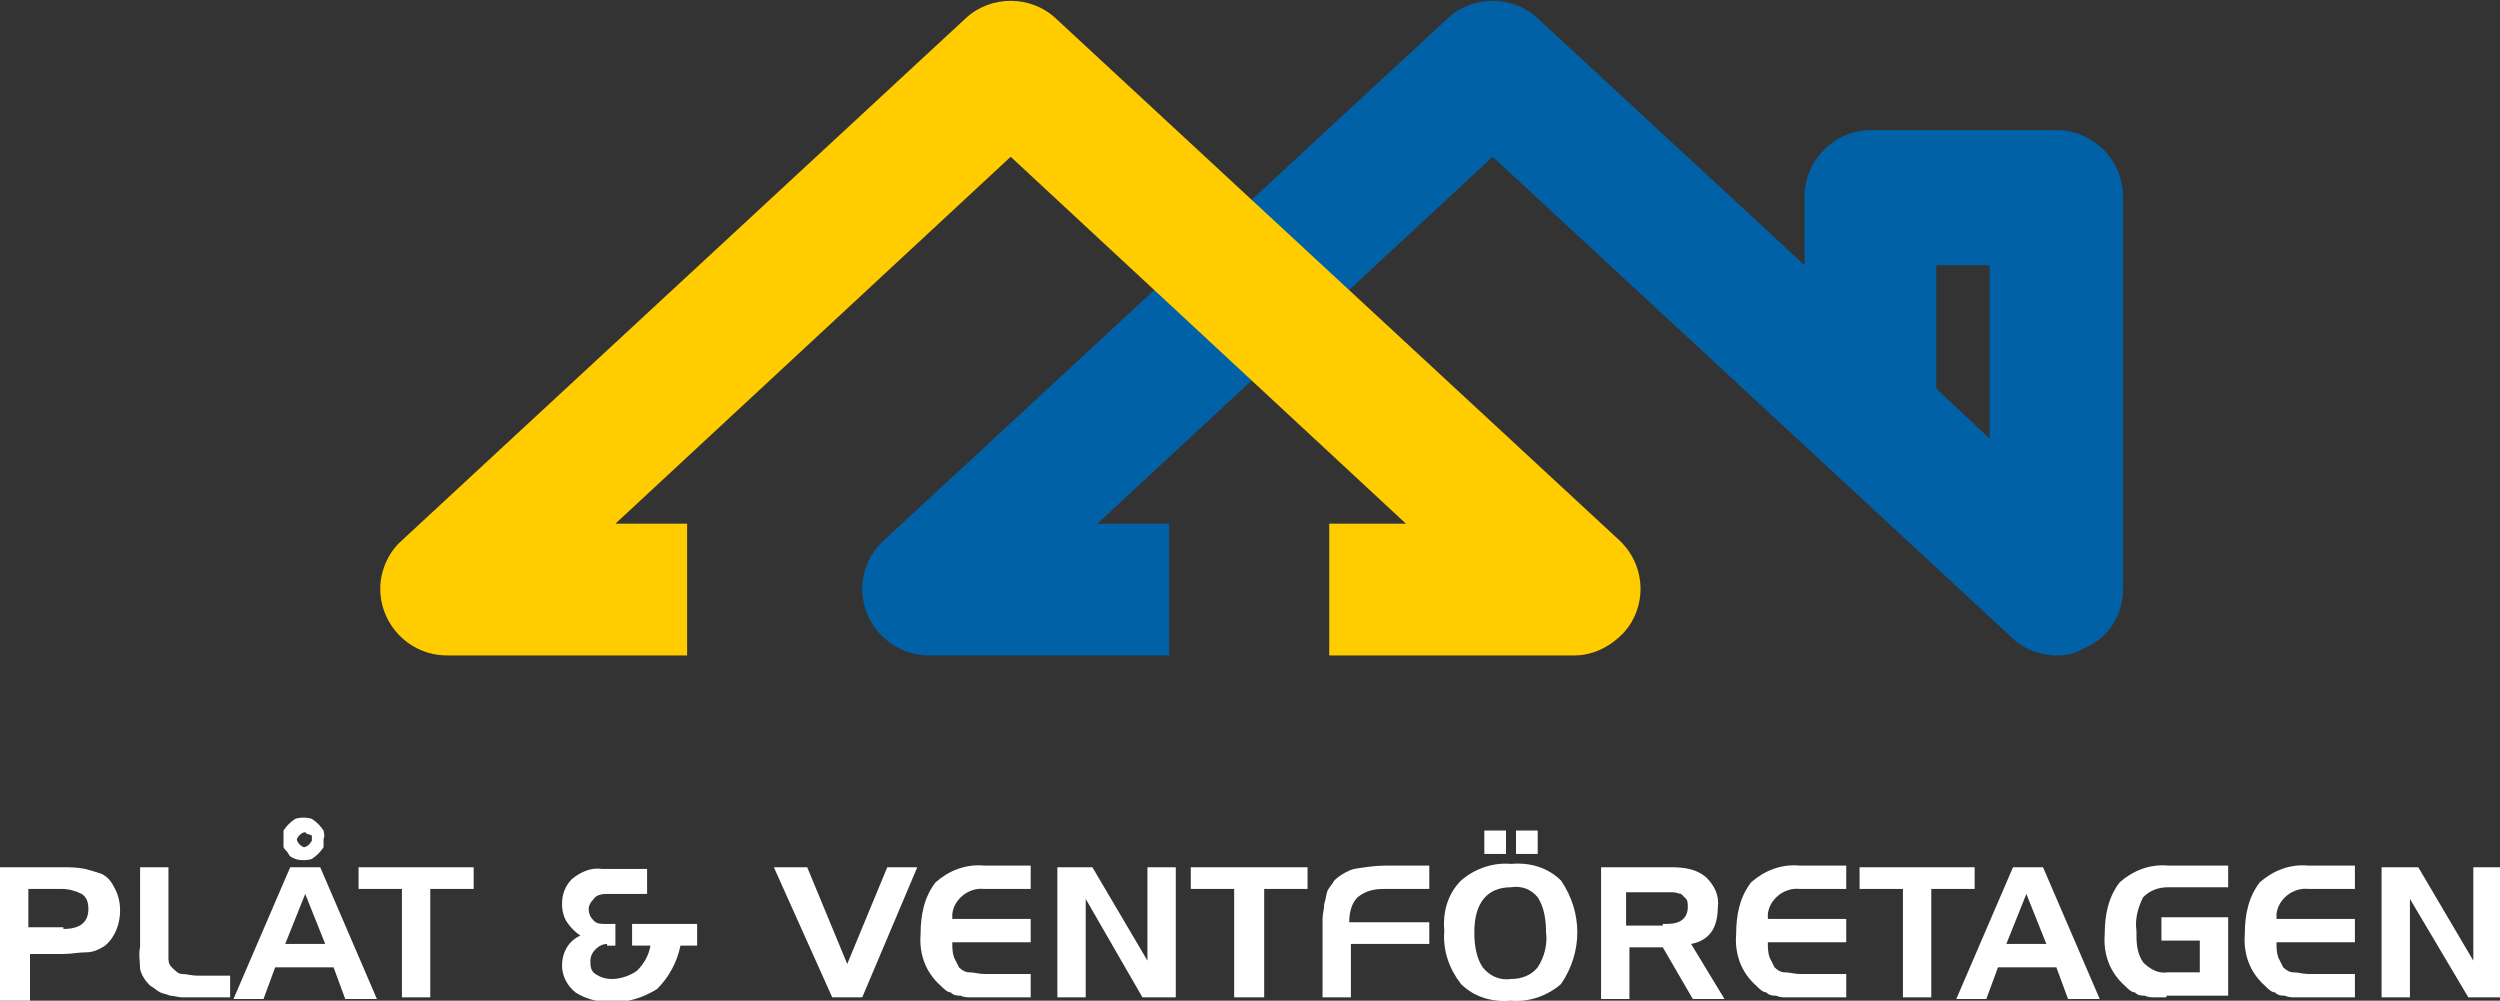 <?xml version="1.0" encoding="UTF-8"?>
<svg id="Layer_1" xmlns="http://www.w3.org/2000/svg" version="1.1" viewBox="0 0 149.9 60">
  <rect x="0" y="0" width="149.9" height="60" fill="#333333" stroke="none"/>
  <!-- Generator: Adobe Illustrator 29.1.0, SVG Export Plug-In . SVG Version: 2.1.0 Build 142)  -->
  <defs>
    <style>
      .st0 {
        fill: #fc0;
      }

      .st1 {
        fill: #fff;
      }

      .st2 {
        fill: #0061a7;
      }
    </style>
  </defs>
  <g id="Group_112">
    <g id="Group_111">
      <g id="Group_109">
        <path id="Path_22" class="st2" d="M123.3,39.3c-1,0-2-.4-2.7-1.1l-31.1-28.8-23.7,22h4.3v7.9h-14.4c-2.2,0-4-1.8-4-4,0-1.1.5-2.2,1.3-2.9L86.8,1.1c1.5-1.4,3.9-1.4,5.4,0l16,14.8v-4.1c0-2.2,1.8-4,4-4h11.1c2.2,0,4,1.8,4,4v23.5c0,1.6-.9,3-2.4,3.6-.5.3-1,.4-1.6.4M116.1,23.3l3.2,3v-10.4h-3.2v7.4Z"/>
        <path id="Path_23" class="st0" d="M94.4,39.3h-14.7v-7.9h4.6l-23.7-22-23.7,22h4.3v7.9h-14.4c-2.2,0-4-1.8-4-4,0-1.1.5-2.2,1.3-2.9L57.9,1.1c1.5-1.4,3.9-1.4,5.4,0l33.8,31.3c1.6,1.5,1.7,4,.2,5.6-.8.8-1.8,1.3-2.9,1.3"/>
      </g>
      <g id="Group_110">
        <path id="Path_24" class="st1" d="M3.7,52c.5,0,.9,0,1.4.1.4.1.7.2,1,.3.4.2.6.5.8.9.2.4.3.8.3,1.3,0,.8-.3,1.6-.9,2.1-.3.2-.7.4-1.1.4-.5,0-.9.1-1.4.1H1.8v2.8H0v-8h3.7ZM3.8,55.7c1,0,1.5-.4,1.5-1.2,0-.4-.1-.7-.4-.9-.4-.2-.8-.3-1.2-.3H1.7v2.3h2.1Z"/>
        <path id="Path_25" class="st1" d="M11.7,59.8h-.8c-.2,0-.5-.1-.7-.1-.2-.1-.4-.1-.6-.2s-.4-.3-.6-.4c-.3-.3-.5-.6-.6-1,0-.4-.1-.9,0-1.3v-4.8h1.7v5.4c0,.2,0,.4.2.6.2.2.4.4.6.4.3,0,.6.1.9.1h2v1.3h-2Z"/>
        <path id="Path_26" class="st1" d="M17.4,52h1.8l3.4,7.9h-1.9l-.7-1.9h-3.5l-.7,1.9h-1.8l3.4-7.9ZM17,50.3c0-.2,0-.3,0-.5.2-.3.4-.5.7-.7.3-.1.7-.1,1,0,.3.2.5.4.7.7,0,.1.1.3,0,.5,0,.2,0,.3,0,.5-.2.3-.4.5-.7.7-.3.1-.7.1-1,0-.2-.1-.3-.1-.4-.3s-.2-.2-.3-.4c0-.2,0-.3,0-.5M19.5,56.6l-1.2-3-1.2,3h2.4ZM18.3,49.9c-.2,0-.4.2-.5.4,0,.2.2.4.4.5.2,0,.4-.2.5-.4,0,0,0,0,0,0,0-.1,0-.3,0-.3,0,0-.2-.1-.3-.1"/>
        <path id="Path_27" class="st1" d="M24.1,53.3h-2.6v-1.3h6.9v1.3h-2.6v6.5h-1.7v-6.5Z"/>
        <path id="Path_28" class="st1" d="M36.4,56.6c-.5,0-1,.5-1,1,0,.3,0,.6.3.8.3.2.6.3,1,.3.5,0,1.1-.2,1.5-.5.4-.4.7-.9.8-1.5h-1.1v-1.3h3.9v1.3h-1c-.2,1-.7,1.9-1.4,2.6-.8.5-1.7.8-2.7.8-.8,0-1.6-.2-2.2-.6-.5-.4-.8-1-.8-1.6,0-.8.4-1.5,1.1-1.8-.3-.2-.6-.5-.8-.8-.2-.3-.3-.7-.3-1.1,0-.6.2-1.1.6-1.5.5-.4,1.1-.7,1.8-.6h2.7v1.5h-2.3c-.3,0-.7,0-.9.3-.2.2-.3.4-.3.6,0,.3.1.5.3.7.2.2.4.2.8.2h.5v1.3h-.5Z"/>
        <path id="Path_29" class="st1" d="M46.4,52h2l2.4,5.8,2.4-5.8h1.8l-3.3,7.8h-1.8l-3.5-7.8Z"/>
        <path id="Path_30" class="st1" d="M58.9,59.8h-.7c-.2,0-.4,0-.6-.1-.2,0-.4,0-.6-.2-.2,0-.4-.2-.6-.4-.9-.8-1.3-1.9-1.2-3.1,0-1.1.2-2.2.9-3.1.8-.7,1.8-1.1,2.9-1h2.8v1.4h-2.8c-.9-.1-1.8.6-1.9,1.5,0,0,0,.2,0,.3h4.7v1.4h-4.7c0,.3,0,.6.1.9l.3.6c.2.2.4.3.6.3.3,0,.6.1.9.1h2.8v1.4h-2.9Z"/>
        <path id="Path_31" class="st1" d="M63.4,52h2.1l3.3,5.6v-5.6c-.1,0,1.7,0,1.7,0v7.8h-2l-3.4-5.9v5.9h-1.7v-7.8Z"/>
        <path id="Path_32" class="st1" d="M74,53.3h-2.6v-1.3h7v1.3h-2.6v6.5h-1.8v-6.5Z"/>
        <path id="Path_33" class="st1" d="M79.3,56.2v-1.1c0-.3.1-.6.1-.9.1-.3.1-.5.2-.8.1-.2.3-.4.4-.6.3-.3.8-.6,1.2-.7.6-.1,1.3-.2,1.9-.2h2.6v1.4h-2.7c-.6,0-1.1.1-1.6.5-.4.4-.5,1-.5,1.5h4.8v1.3h-4.7v3.2h-1.7v-3.6Z"/>
        <path id="Path_34" class="st1" d="M86.6,55.8c-.1-1.1.2-2.2,1-3,.8-.7,1.9-1.1,3-1,1.1-.1,2.2.2,3,1,1.3,1.9,1.3,4.3,0,6.2-.8.7-1.9,1.1-3,1-1.1.1-2.2-.2-3-1-.7-.9-1.1-2-1-3.2M90.6,53.2c-1.4,0-2.2.9-2.2,2.7,0,.7.1,1.5.5,2.1.4.5,1,.8,1.7.7.6,0,1.2-.2,1.6-.7.4-.6.6-1.4.5-2.1,0-.7-.1-1.5-.5-2.1-.4-.5-1-.7-1.6-.6M89,49.8h1.3v1.4h-1.3v-1.4ZM90.9,49.8h1.3v1.4h-1.3v-1.4Z"/>
        <path id="Path_35" class="st1" d="M96,52h4.2c.8,0,1.5.1,2.1.6.5.5.8,1.1.7,1.8,0,.5-.1,1.1-.4,1.5-.3.4-.7.6-1.2.7l2,3.3h-1.9l-1.8-3.1h-2v3.1h-1.7v-7.9ZM99.7,55.4c.4,0,.8,0,1.1-.2.3-.2.4-.5.4-.8,0-.2,0-.4-.1-.5l-.3-.3c-.1,0-.3-.1-.5-.1h-2.8v2h2.2Z"/>
        <path id="Path_36" class="st1" d="M107.8,59.8h-.7c-.2,0-.4,0-.6-.1-.2,0-.4,0-.6-.2-.2,0-.4-.2-.6-.4-.9-.8-1.3-1.9-1.2-3.1,0-1.1.2-2.2.9-3.1.8-.7,1.8-1.1,2.9-1h2.8v1.4h-2.8c-.9-.1-1.8.6-1.9,1.5,0,0,0,.2,0,.3h4.7v1.4h-4.7c0,.3,0,.6.1.9l.3.6c.2.2.4.3.6.3.3,0,.6.1.9.1h2.8v1.4h-2.9Z"/>
        <path id="Path_37" class="st1" d="M114.1,53.3h-2.6v-1.3h6.9v1.3h-2.6v6.5h-1.7v-6.5Z"/>
        <path id="Path_38" class="st1" d="M120.7,52h1.8l3.4,7.9h-1.9l-.7-1.9h-3.5l-.7,1.9h-1.8l3.4-7.9ZM122.7,56.6l-1.2-3-1.2,3h2.4Z"/>
        <path id="Path_39" class="st1" d="M129.9,59.8h-.7c-.2,0-.4,0-.6-.1-.2,0-.4,0-.6-.2-.2,0-.4-.2-.6-.4-.9-.8-1.3-1.9-1.2-3.1,0-1.1.2-2.2.9-3.1.8-.7,1.8-1.1,2.9-1h3.6v1.3h-3.6c-.6,0-1.1.2-1.5.6-.3.6-.5,1.3-.4,2,0,.7,0,1.3.4,1.9.4.4.9.7,1.5.6h1.9v-1.9h-2.3v-1.4h4v4.7h-3.7Z"/>
        <path id="Path_40" class="st1" d="M138.3,59.8h-.7c-.2,0-.4,0-.6-.1-.2,0-.4,0-.6-.2-.2,0-.4-.2-.6-.4-.9-.8-1.3-1.9-1.2-3.1,0-1.1.2-2.2.9-3.1.8-.7,1.8-1.1,2.9-1h2.8v1.4h-2.8c-.9-.1-1.8.6-1.9,1.5,0,0,0,.2,0,.3h4.7v1.4h-4.7c0,.3,0,.6.1.9l.3.6c.2.2.4.3.6.3.3,0,.6.1.9.1h2.8v1.4h-2.9Z"/>
        <path id="Path_41" class="st1" d="M142.8,52h2.2l3.3,5.6v-5.6c-.1,0,1.6,0,1.6,0v7.8h-1.9l-3.5-5.9v5.9c.1,0-1.7,0-1.7,0v-7.8Z"/>
      </g>
    </g>
  </g>
</svg>